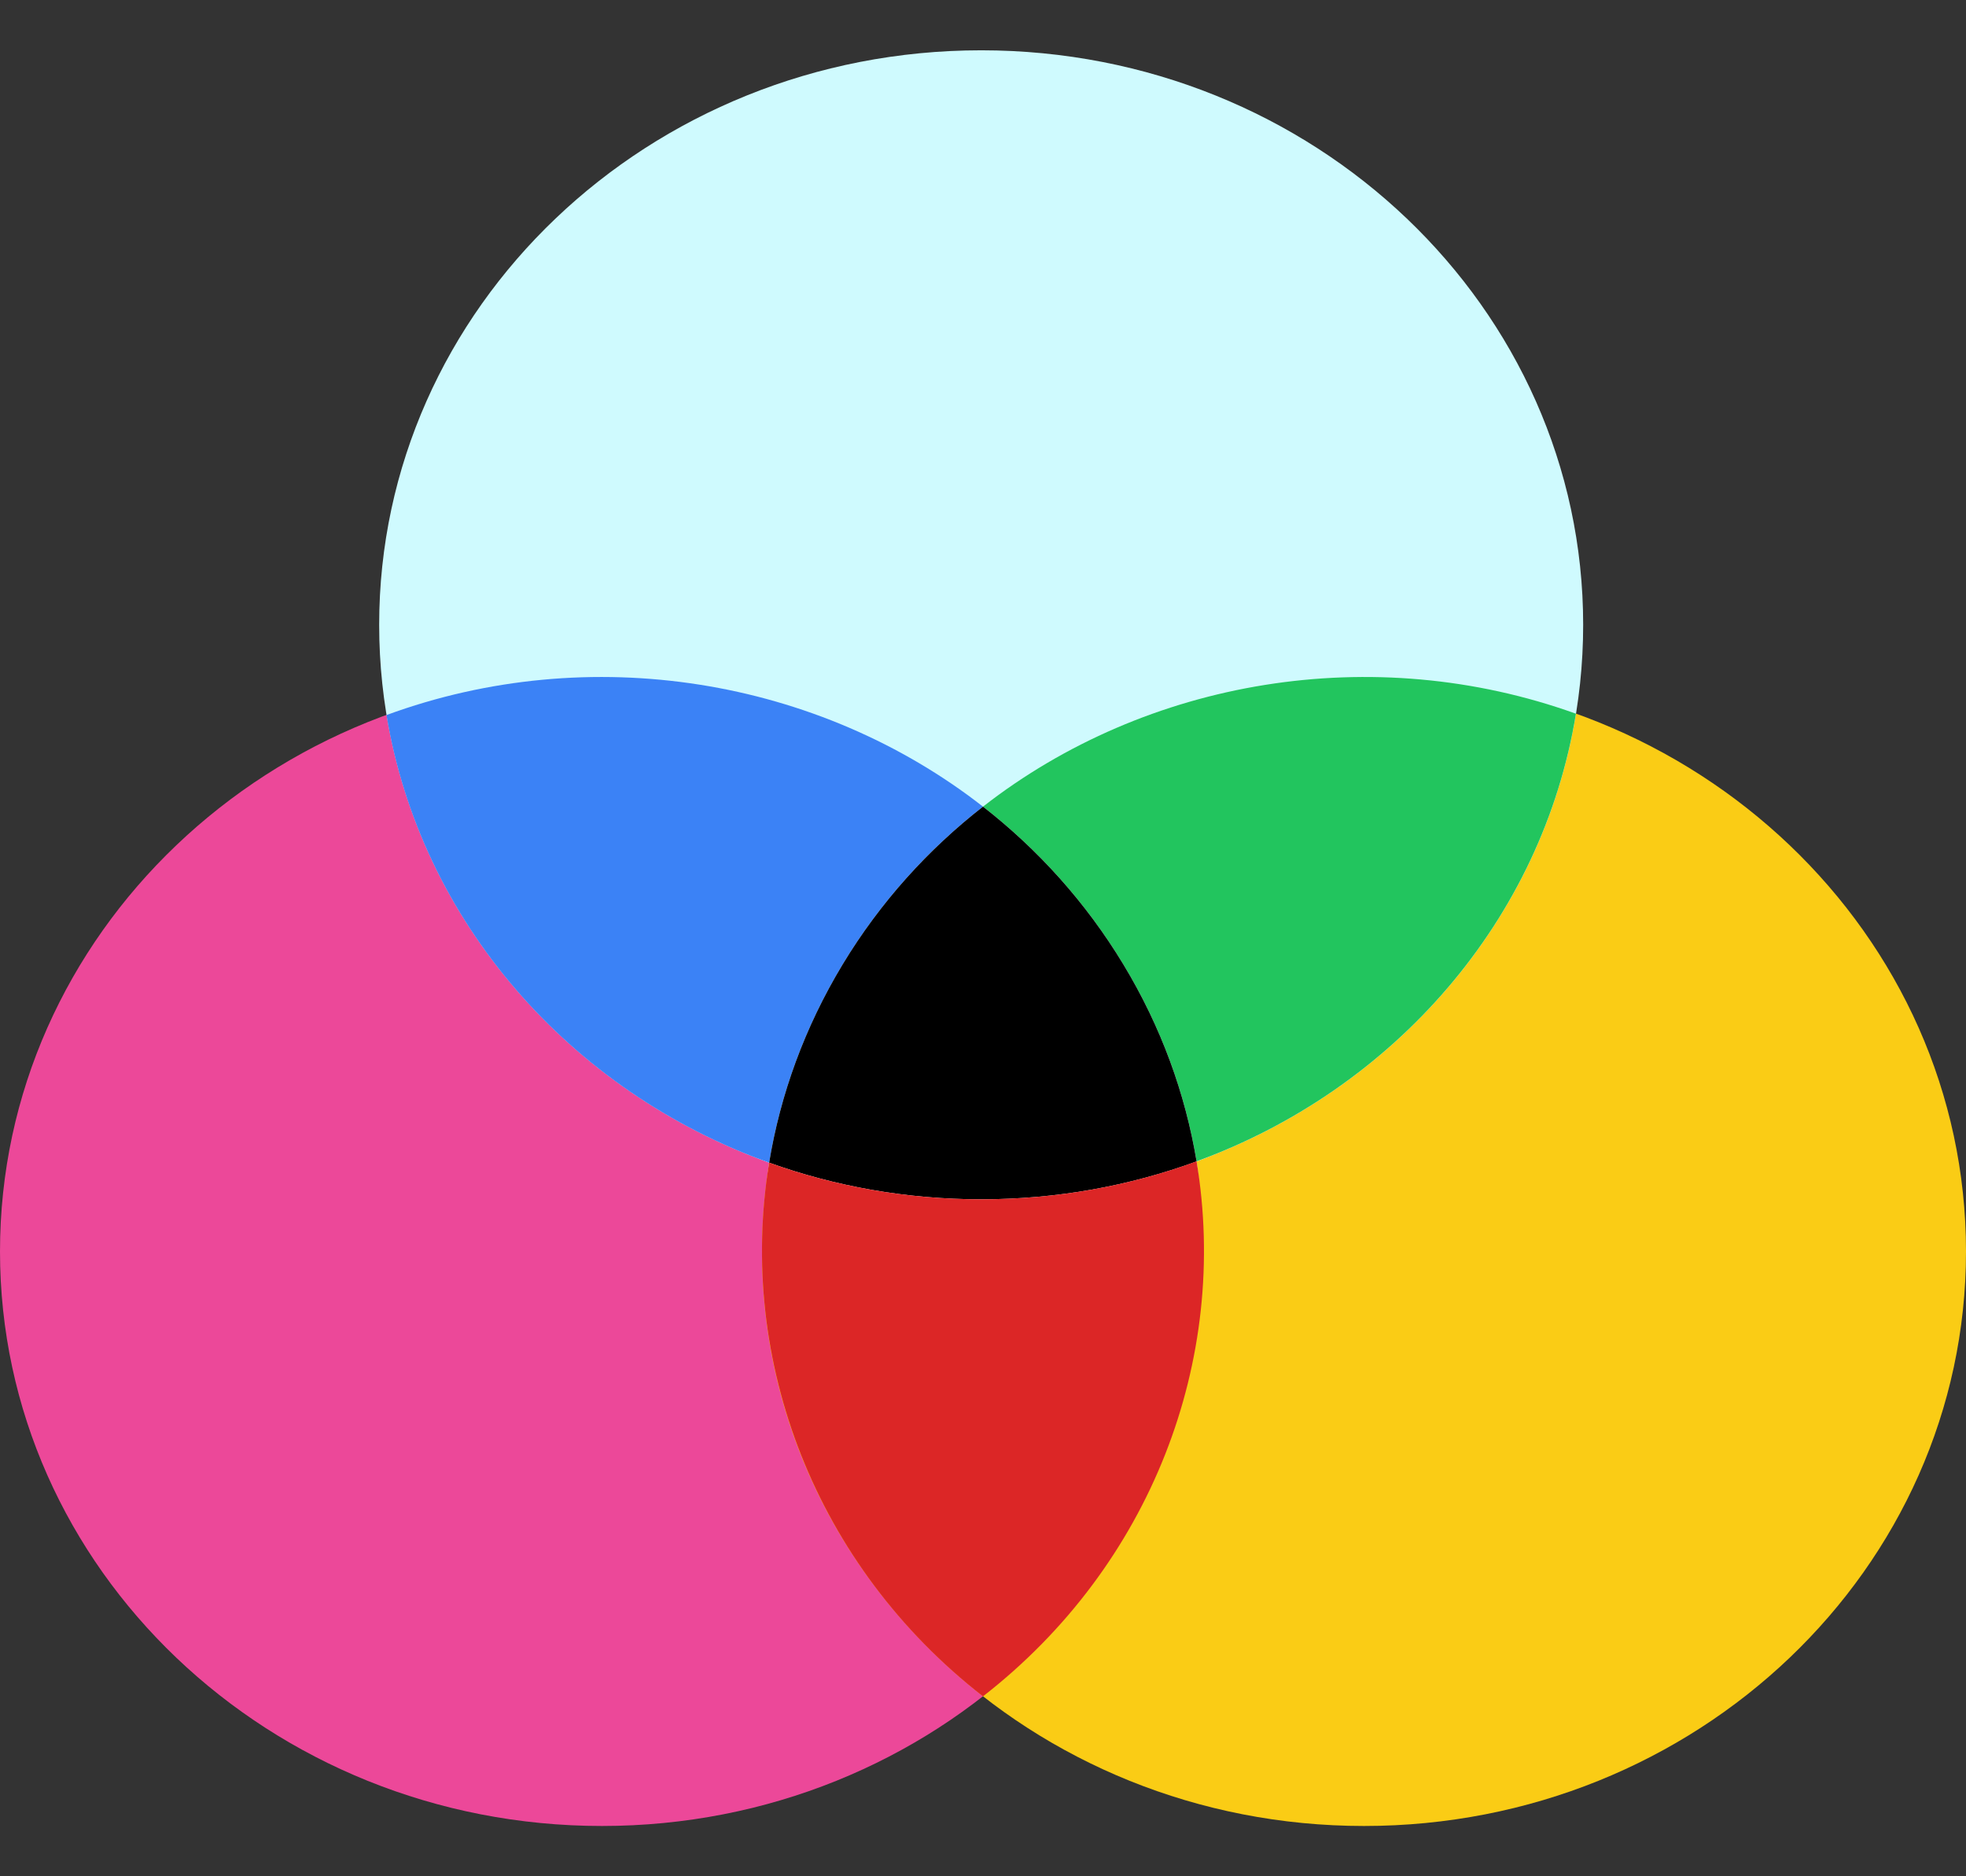 <svg width="22" height="21" viewBox="0 0 22 21" fill="none" xmlns="http://www.w3.org/2000/svg">
<rect x="0" y="0" width="22" height="21" fill="#333333" stroke="none"/>
<g clip-path="url(#clip0_2514_77875)">
<path d="M6.736 20.437C10.457 20.437 13.473 17.558 13.473 14.007C13.473 10.456 10.457 7.577 6.736 7.577C3.016 7.577 0 10.456 0 14.007C0 17.558 3.016 20.437 6.736 20.437Z" fill="#EC4899"/>
<path d="M15.264 20.437C18.984 20.437 22 17.558 22 14.007C22 10.456 18.984 7.577 15.264 7.577C11.543 7.577 8.527 10.456 8.527 14.007C8.527 17.558 11.543 20.437 15.264 20.437Z" fill="#FACC15"/>
<path d="M10.98 13.423C14.7 13.423 17.716 10.544 17.716 6.993C17.716 3.442 14.7 0.563 10.98 0.563C7.259 0.563 4.243 3.442 4.243 6.993C4.243 10.544 7.259 13.423 10.98 13.423Z" fill="#CFFAFE"/>
<path d="M17.145 8.162C17.145 8.162 12.832 7.6 11 9.028C9.158 7.591 4.897 8.162 4.897 8.162C4.897 8.162 6.375 12.212 8.608 13.013C8.244 15.234 10.979 18.1 11 18.1C11.021 18.1 13.76 15.224 13.39 12.999C15.607 12.187 17.145 8.162 17.145 8.162Z" fill="white"/>
<path d="M11 9.028C11.614 9.507 12.15 10.098 12.57 10.793C12.995 11.495 13.264 12.242 13.39 12.998C15.607 12.187 17.26 10.29 17.635 7.988C15.365 7.171 12.832 7.6 11 9.028Z" fill="#22C55E"/>
<path d="M8.607 13.013C8.732 12.252 9.003 11.5 9.43 10.793C9.85 10.098 10.386 9.507 11 9.028C9.158 7.591 6.605 7.166 4.325 8.003C4.707 10.312 6.375 12.212 8.607 13.013Z" fill="#3B82F6"/>
<path d="M11 9.028C10.386 9.507 9.85 10.098 9.43 10.793C9.003 11.5 8.732 12.252 8.607 13.013C9.345 13.278 10.144 13.423 10.979 13.423C11.828 13.423 12.641 13.273 13.39 12.999C13.264 12.242 12.995 11.495 12.57 10.793C12.15 10.098 11.614 9.507 11 9.028Z" fill="black"/>
<path d="M13.39 12.998C12.641 13.273 11.828 13.423 10.979 13.423C10.144 13.423 9.345 13.278 8.607 13.013C8.244 15.234 9.127 17.528 11 18.986C12.878 17.525 13.76 15.224 13.39 12.998Z" fill="#DC2626"/>
</g>
<defs>
<clipPath id="clip0_2514_77875">
<rect width="22" height="21" fill="white"/>
</clipPath>
</defs>
</svg>

